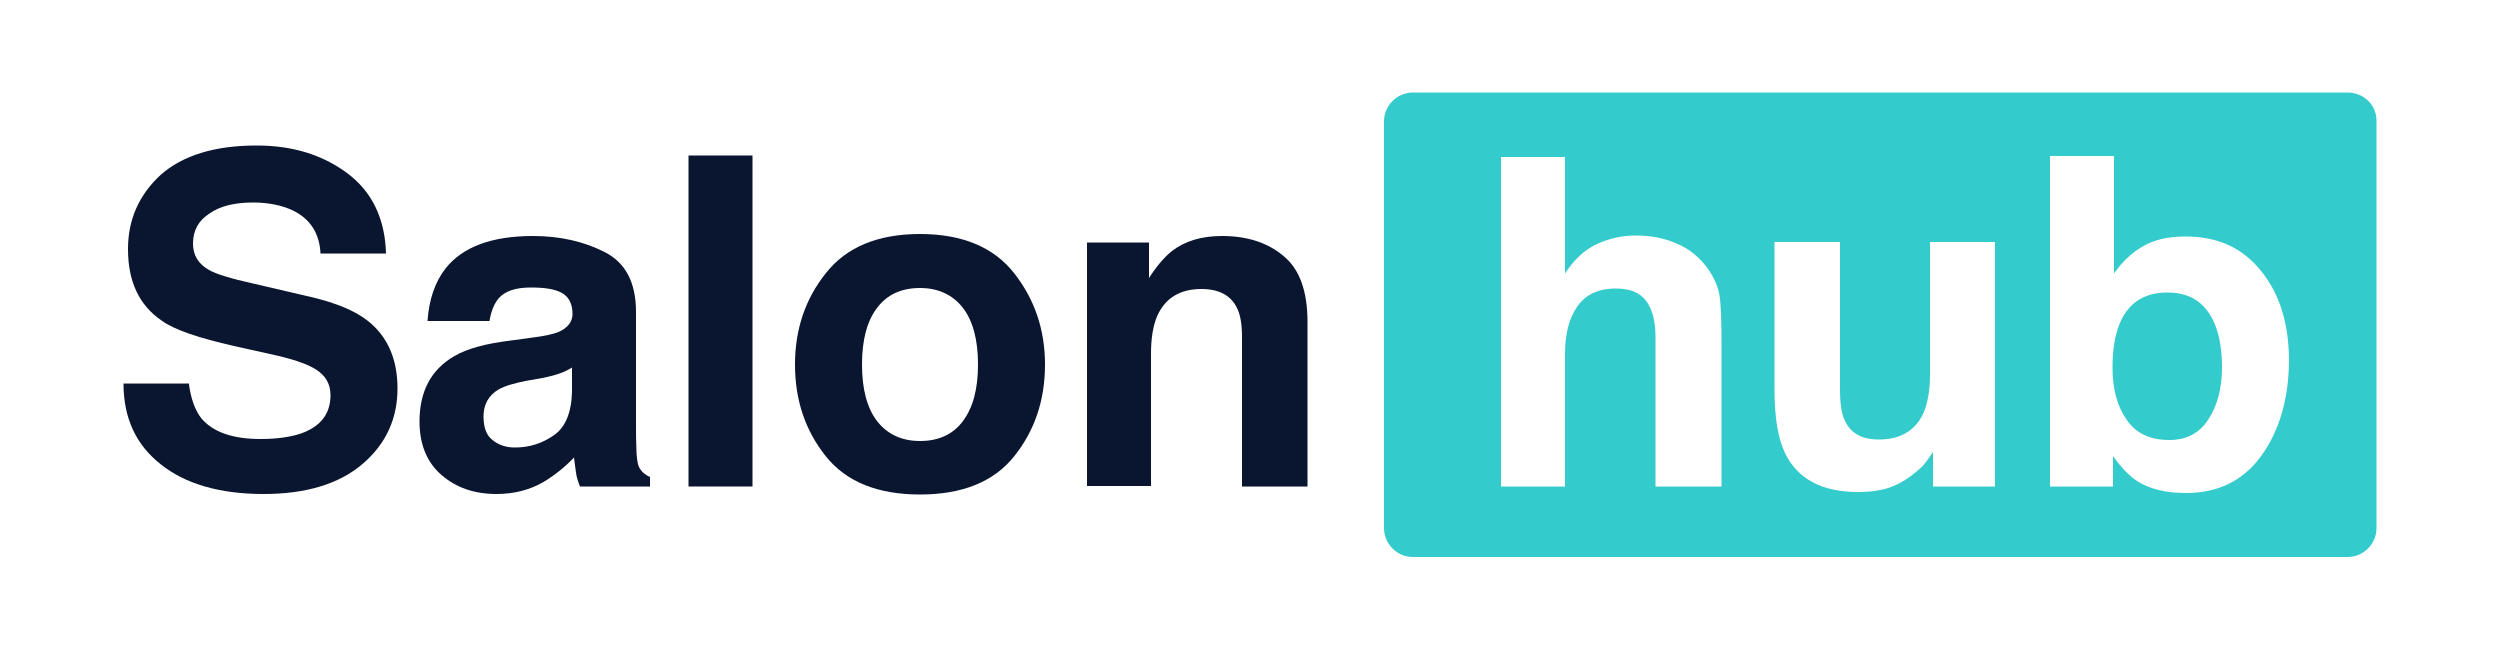 <?xml version="1.0" encoding="UTF-8"?>
<svg xmlns="http://www.w3.org/2000/svg" xmlns:xlink="http://www.w3.org/1999/xlink" version="1.1" id="レイヤー_1" x="0px" y="0px" viewBox="0 0 500 130" style="enable-background:new 0 0 500 130;" xml:space="preserve">
<style type="text/css">
	.st0{fill:#0A152F;}
	.st1{fill:#34CBCC;}
</style>
<g>
	<g>
		<path class="st0" d="M37.8,76.9c0.4,3,1.3,5.3,2.5,6.8c2.3,2.7,6.2,4.1,11.8,4.1c3.3,0,6-0.4,8.1-1.1c3.9-1.4,5.9-3.9,5.9-7.7    c0-2.2-1-3.9-2.9-5.1c-1.9-1.2-5-2.2-9.2-3.1l-7.2-1.6c-7-1.6-11.9-3.2-14.5-5.1c-4.5-3.1-6.7-7.8-6.7-14.3    c0-5.9,2.2-10.8,6.5-14.8c4.4-3.9,10.8-5.9,19.2-5.9c7.1,0,13.1,1.8,18.1,5.5c5,3.7,7.6,9.1,7.8,16.1H64.1c-0.2-4-2-6.8-5.3-8.5    c-2.2-1.1-5-1.7-8.2-1.7c-3.6,0-6.6,0.7-8.7,2.2c-2.2,1.4-3.3,3.4-3.3,6c0,2.4,1.1,4.1,3.2,5.3c1.4,0.8,4.3,1.7,8.8,2.7l11.6,2.7    c5.1,1.2,8.9,2.8,11.4,4.8c3.9,3.1,5.9,7.6,5.9,13.5c0,6-2.3,11.1-7,15.1c-4.7,4-11.3,6-19.8,6c-8.7,0-15.6-2-20.5-5.9    c-5-3.9-7.5-9.3-7.5-16.2H37.8z"></path>
		<path class="st0" d="M106.6,67.5c2.4-0.3,4.1-0.7,5.1-1.1c1.8-0.8,2.8-2,2.8-3.6c0-2-0.7-3.4-2.1-4.2c-1.4-0.8-3.5-1.1-6.2-1.1    c-3.1,0-5.2,0.7-6.5,2.2c-0.9,1.1-1.5,2.6-1.8,4.5H85.5c0.3-4.3,1.5-7.8,3.6-10.5c3.4-4.3,9.2-6.5,17.5-6.5    c5.4,0,10.2,1.1,14.3,3.2c4.2,2.1,6.3,6.1,6.3,12v22.4c0,1.6,0,3.4,0.1,5.7c0.1,1.7,0.3,2.8,0.8,3.4c0.4,0.6,1,1.1,1.9,1.5v1.9    H116c-0.4-1-0.7-1.9-0.8-2.8s-0.3-1.9-0.4-3c-1.8,1.9-3.8,3.5-6.1,4.9c-2.8,1.6-5.9,2.4-9.4,2.4c-4.5,0-8.1-1.3-11-3.8    c-2.9-2.5-4.4-6.1-4.4-10.7c0-6,2.3-10.4,7-13.1c2.6-1.5,6.3-2.5,11.3-3.1L106.6,67.5z M114.4,73.5c-0.8,0.5-1.6,0.9-2.5,1.2    c-0.8,0.3-2,0.6-3.4,0.9l-2.9,0.5c-2.7,0.5-4.7,1.1-5.9,1.8c-2,1.2-3,3-3,5.4c0,2.2,0.6,3.8,1.8,4.7c1.2,1,2.7,1.5,4.5,1.5    c2.8,0,5.4-0.8,7.7-2.4c2.4-1.6,3.6-4.6,3.7-8.8V73.5z"></path>
		<path class="st0" d="M150.5,97.3h-12.8V31.1h12.8V97.3z"></path>
		<path class="st0" d="M202.8,91.3c-4.1,5.1-10.4,7.6-18.8,7.6s-14.7-2.5-18.8-7.6S159,80.1,159,72.9c0-7.1,2.1-13.2,6.2-18.3    c4.1-5.2,10.4-7.8,18.8-7.8s14.7,2.6,18.8,7.8c4.1,5.2,6.2,11.3,6.2,18.3C209,80.1,206.9,86.2,202.8,91.3z M192.6,84.2    c2-2.7,3-6.4,3-11.3c0-4.9-1-8.7-3-11.3c-2-2.6-4.9-4-8.6-4c-3.7,0-6.6,1.3-8.6,4c-2,2.6-3,6.4-3,11.3c0,4.9,1,8.7,3,11.3    s4.9,4,8.6,4C187.7,88.2,190.6,86.9,192.6,84.2z"></path>
		<path class="st0" d="M256.7,51.2c3.2,2.6,4.8,7,4.8,13.2v32.9h-13.1V67.5c0-2.6-0.3-4.5-1-5.9c-1.2-2.5-3.6-3.8-7.1-3.8    c-4.3,0-7.3,1.8-8.9,5.5c-0.8,1.9-1.2,4.4-1.2,7.4v26.5h-12.8V48.5h12.4v7.1c1.6-2.5,3.2-4.3,4.6-5.4c2.6-2,5.9-3,10-3    C249.4,47.2,253.5,48.5,256.7,51.2z"></path>
	</g>
	<g>
		<path class="st1" d="M433.5,58.5c-4.7,0-7.9,2.1-9.6,6.3c-0.9,2.2-1.4,5.1-1.4,8.7c0,4.2,0.9,7.7,2.8,10.4    c1.9,2.8,4.7,4.1,8.6,4.1c3.3,0,5.9-1.3,7.7-4c1.8-2.7,2.8-6.2,2.8-10.5c0-3.5-0.5-6.3-1.4-8.6C441.2,60.6,438.1,58.5,433.5,58.5z    "></path>
		<path class="st1" d="M469.5,18.5H282.6c-3.2,0-5.8,2.6-5.8,5.8v81.3c0,3.2,2.6,5.8,5.8,5.8h186.9c3.2,0,5.8-2.6,5.8-5.8V24.3    C475.4,21.1,472.8,18.5,469.5,18.5z M344.2,97.3h-13.1V67.5c0-2.6-0.4-4.8-1.3-6.4c-1.2-2.3-3.4-3.4-6.6-3.4    c-3.4,0-5.9,1.1-7.6,3.4c-1.7,2.3-2.6,5.5-2.6,9.7v26.5h-12.8V31.4h12.8v23.3c1.8-2.8,4-4.8,6.4-5.9c2.4-1.1,5-1.7,7.7-1.7    c3,0,5.7,0.5,8.2,1.6c2.5,1,4.5,2.7,6.1,4.8c1.3,1.8,2.2,3.7,2.5,5.6s0.4,5.1,0.4,9.5V97.3z M399,97.3h-12.4v-6.9    c-0.1,0.1-0.4,0.6-0.9,1.3c-0.5,0.7-1,1.4-1.7,2c-2,1.8-3.9,3-5.8,3.7s-4,1-6.6,1c-7.2,0-12.1-2.6-14.6-7.8    c-1.4-2.9-2.1-7.1-2.1-12.7V48.4H368v29.5c0,2.8,0.3,4.9,1,6.3c1.2,2.5,3.4,3.7,6.8,3.7c4.3,0,7.3-1.8,8.9-5.3    c0.8-1.9,1.3-4.4,1.3-7.6V48.4h13V97.3z M452.3,91.1c-3.6,5-8.6,7.5-15.1,7.5c-4.1,0-7.3-0.8-9.8-2.4c-1.5-1-3.1-2.6-4.8-5v6.1    H410V31.2h12.8v23.5c1.6-2.3,3.4-4,5.4-5.2c2.3-1.5,5.3-2.2,8.9-2.2c6.5,0,11.5,2.3,15.2,7c3.7,4.6,5.5,10.6,5.5,18    C457.7,79.8,455.9,86.1,452.3,91.1z"></path>
	</g>
</g>
</svg>
